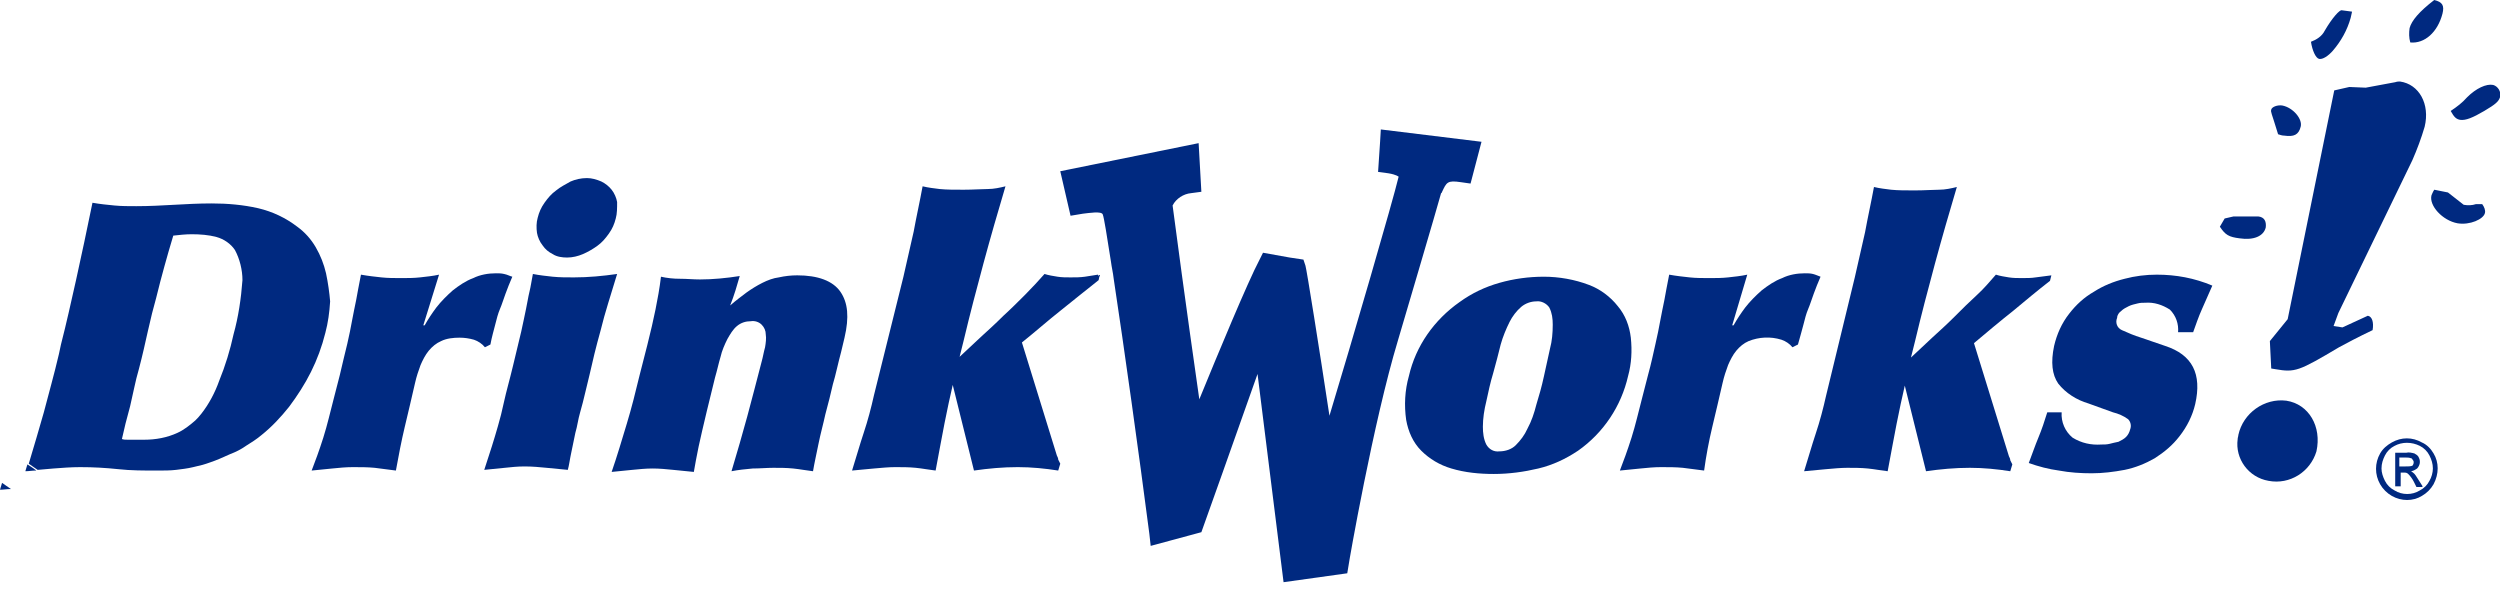 <?xml version="1.0" encoding="UTF-8"?> <svg xmlns="http://www.w3.org/2000/svg" xmlns:xlink="http://www.w3.org/1999/xlink" version="1.1" id="Group_124" x="0px" y="0px" viewBox="0 0 365 87.7" style="enable-background:new 0 0 365 87.7;" xml:space="preserve"> <style type="text/css"> .st0{clip-path:url(#SVGID_00000013160162300800183030000017826841814451807390_);} .st1{fill:#002980;} </style> <g> <defs> <rect id="SVGID_1_" width="365" height="87.7"></rect> </defs> <clipPath id="SVGID_00000044172257952292563560000017624000059960296603_"> <use xlink:href="#SVGID_1_" style="overflow:visible;"></use> </clipPath> <g id="Group_123" style="clip-path:url(#SVGID_00000044172257952292563560000017624000059960296603_);"> <path id="Path_56" class="st1" d="M156.9,42.9l-0.1,0.2c0-0.1,0-0.2,0-0.2C156.8,42.9,156.8,42.9,156.9,42.9"></path> <path id="Path_57" class="st1" d="M156.8,42.9l0,0.2l0.1-0.2C156.8,42.9,156.8,42.9,156.8,42.9"></path> <path id="Path_58" class="st1" d="M156.8,42.9l0,0.2l0.1-0.2C156.8,42.9,156.8,42.9,156.8,42.9"></path> <path id="Path_62" class="st1" d="M0.3,70.5c-0.1,0.3-0.2,0.7-0.3,1c0.5,0,1-0.1,1.6-0.1C1.2,71.1,0.7,70.8,0.3,70.5"></path> <path id="Path_67" class="st1" d="M156.9,42.9l-0.1,0.2c0-0.1,0-0.2,0-0.2C156.8,42.9,156.8,42.9,156.9,42.9"></path> <path id="Path_74" class="st1" d="M160.6,40.2l-0.1,0.2c0-0.1,0-0.2,0-0.2C160.5,40.2,160.6,40.2,160.6,40.2"></path> <path id="Path_75" class="st1" d="M160.5,40.2l0,0.2l0.1-0.2C160.6,40.2,160.5,40.2,160.5,40.2"></path> <path id="Path_76" class="st1" d="M160.5,40.2l0,0.2l0.1-0.2C160.6,40.2,160.5,40.2,160.5,40.2"></path> <path id="Path_77" class="st1" d="M216.3,20.7l-1.6,6.1l-1.4-0.2c-2-0.3-2.1,0-2.8,1.5c0,0,0,0.1-0.1,0.1 c-0.3,1.2-6.3,21.5-6.3,21.5c-3.6,11.9-7.2,32.6-7.2,32.8l-0.2,1.2l-9.3,1.3c0,0-2.7-21.6-3.8-30.4c-2.7,7.7-8.2,23.1-8.2,23.1 l-7.4,2l-0.2-1.8c-1.5-11.6-3.7-27.3-5.2-37.2v0c-0.1-0.9-0.3-1.7-0.4-2.5h0c-0.6-3.8-1-6.4-1.2-6.9c-0.2-0.5-2-0.2-2.9-0.1 l-1.8,0.3l-1.5-6.5l20.2-4.1l0.4,7.1l-1.5,0.2c-1.1,0.1-2.2,0.8-2.7,1.8c0.1,0.9,2.1,15.8,3.9,28.3c2.7-6.6,7.1-17.2,8.8-20.4 l0.5-1l3.9,0.7l2,0.3l0.3,0.9c0.2,0.7,2,12,3.5,21.9c3.3-10.9,9.3-31.5,10.1-34.9c0,0-0.3-0.3-1.5-0.5l-1.5-0.2l0.3-4.5l0.1-1.7 L216.3,20.7z"></path> <path id="Path_78" class="st1" d="M89.9,31.9c-0.2,0.8-0.5,1.5-1,2.2c-0.5,0.7-1,1.3-1.7,1.8c-0.7,0.5-1.4,0.9-2.1,1.2 c-0.7,0.3-1.5,0.5-2.3,0.5c-0.7,0-1.5-0.1-2.1-0.5c-0.6-0.3-1.1-0.7-1.5-1.3c-0.4-0.5-0.7-1.2-0.8-1.8c-0.1-0.7-0.1-1.5,0.1-2.2 c0.2-0.8,0.5-1.5,1-2.2c0.5-0.7,1-1.3,1.7-1.8c0.6-0.5,1.4-0.9,2.1-1.3c0.7-0.3,1.5-0.5,2.4-0.5c0.7,0,1.4,0.2,2.1,0.5 c0.6,0.3,1.1,0.7,1.5,1.2c0.4,0.5,0.7,1.2,0.8,1.8C90.1,30.4,90.1,31.2,89.9,31.9"></path> <path id="Path_79" class="st1" d="M90.1,40c-0.9,3-1.8,5.7-2.4,8.2c-0.7,2.5-1.2,4.6-1.6,6.4l-0.7,2.9c-0.2,0.8-0.4,1.7-0.7,2.7 s-0.4,2-0.7,3c-0.2,1-0.4,1.9-0.6,2.9c-0.2,0.9-0.3,1.8-0.5,2.5c-1-0.1-2.1-0.2-3.1-0.3c-1-0.1-2.1-0.2-3.2-0.2 c-1,0-2,0.1-2.9,0.2c-1,0.1-2,0.2-3,0.3c0.4-1.3,0.8-2.4,1.1-3.4c0.3-1,0.6-1.9,0.9-3c0.3-1,0.6-2.2,0.9-3.6s0.8-3.1,1.3-5.2 c0.5-2.1,0.9-3.7,1.2-5s0.5-2.4,0.7-3.3s0.3-1.7,0.5-2.5s0.3-1.6,0.5-2.6c1,0.2,2,0.3,2.9,0.4c1,0.1,2,0.1,3.1,0.1 C85.9,40.5,88,40.3,90.1,40"></path> <path id="Path_80" class="st1" d="M4,67.8c-0.1,0.3-0.2,0.7-0.3,1c0.5,0,1-0.1,1.6-0.1C4.9,68.4,4.5,68.1,4,67.8"></path> <path id="Path_81" class="st1" d="M47.6,39.9c-0.3-1.3-0.8-2.6-1.5-3.8c-0.7-1.2-1.6-2.2-2.7-3c-1.7-1.3-3.6-2.2-5.7-2.7 c-2.2-0.5-4.5-0.7-6.8-0.7c-1.9,0-3.7,0.1-5.5,0.2s-3.6,0.2-5.5,0.2c-1.1,0-2.2,0-3.2-0.1s-2.1-0.2-3.2-0.4 c-0.8,3.9-1.6,7.7-2.4,11.3c-0.7,3.1-1.4,6.3-2.2,9.4c-0.1,0.5-0.2,0.9-0.3,1.4c-0.7,3-1.5,5.8-2.2,8.5c-0.7,2.4-1.4,4.9-2.2,7.5 c0.4,0.3,0.9,0.6,1.3,0.9l2.3-0.2c1.3-0.1,2.6-0.2,3.9-0.2c1.9,0,3.7,0.1,5.6,0.3c1.8,0.2,3.7,0.2,5.6,0.2c1,0,2,0,2.8-0.1 c0.8-0.1,1.7-0.2,2.5-0.4c0.9-0.2,1.7-0.4,2.5-0.7c0.9-0.3,1.8-0.7,2.9-1.2c0.8-0.3,1.6-0.7,2.3-1.2c0.8-0.5,1.6-1,2.3-1.6 c1.5-1.2,2.8-2.6,4-4.1c1.2-1.6,2.3-3.3,3.2-5.1c0.9-1.8,1.6-3.7,2.1-5.7c0.4-1.5,0.6-3,0.7-4.6C48.1,42.8,47.9,41.3,47.6,39.9 M34.1,48.8c-0.5,2.3-1.2,4.6-2.1,6.8c-0.6,1.7-1.5,3.4-2.6,4.8c-0.3,0.4-0.6,0.7-0.9,1c-0.8,0.7-1.7,1.4-2.6,1.8 c-1.5,0.7-3.2,1-4.8,1h-2.5c-0.3,0-0.5,0-0.8-0.1c0.3-1.4,0.7-3,1.2-4.8c0.2-0.9,0.4-1.8,0.6-2.7s0.4-1.8,0.7-2.8 c0.5-1.9,0.9-3.7,1.3-5.5s0.8-3.4,1.2-4.8c0.4-1.6,0.8-3.2,1.2-4.6s0.8-2.9,1.3-4.5c0.9-0.1,1.8-0.2,2.7-0.2 c1.2,0,2.5,0.1,3.6,0.4c1.1,0.3,2.1,1,2.7,1.9c0.7,1.3,1.1,2.9,1.1,4.4C35.2,43.6,34.8,46.3,34.1,48.8"></path> <path id="Path_82" class="st1" d="M74.8,40.4c-0.4,0.9-0.7,1.7-1,2.5s-0.5,1.5-0.8,2.2s-0.5,1.5-0.7,2.3c-0.2,0.8-0.5,1.8-0.7,2.9 l-0.8,0.4c-0.4-0.5-1-0.9-1.6-1.1c-0.7-0.2-1.4-0.3-2.1-0.3c-0.9,0-1.9,0.1-2.7,0.5c-0.7,0.3-1.3,0.8-1.8,1.4 c-0.5,0.6-0.9,1.4-1.2,2.1c-0.3,0.8-0.6,1.7-0.8,2.6c-0.5,2.2-1,4.3-1.5,6.4s-0.9,4.2-1.3,6.4c-1-0.1-2.1-0.3-3.1-0.4 c-1-0.1-2.1-0.1-3.2-0.1c-1,0-2,0.1-3,0.2c-1,0.1-2,0.2-3,0.3c0.5-1.3,1.1-2.9,1.7-4.8s1-3.7,1.5-5.6l0.9-3.5 c0.4-1.8,0.8-3.3,1.1-4.6s0.5-2.3,0.7-3.4s0.4-2,0.6-3s0.4-2.3,0.7-3.7c1.1,0.2,2.1,0.3,3,0.4s1.9,0.1,2.9,0.1 c0.9,0,1.8,0,2.7-0.1c0.9-0.1,1.9-0.2,2.8-0.4l-2.3,7.4h0.2c0.5-0.9,1.1-1.8,1.7-2.6c0.7-0.9,1.5-1.7,2.4-2.5 c0.9-0.7,1.9-1.4,3-1.8c1-0.5,2.2-0.7,3.3-0.7c0.4,0,0.8,0,1.2,0.1C74.1,40.1,74.4,40.3,74.8,40.4"></path> <path id="Path_83" class="st1" d="M123.3,49.3l-0.5,2.1c-0.2,0.8-0.4,1.5-0.6,2.4s-0.4,1.6-0.6,2.3l-0.5,2.1l-0.6,2.3 c-0.3,1.4-0.7,2.8-1,4.3c-0.3,1.5-0.6,2.8-0.8,4c-0.9-0.1-1.9-0.3-2.9-0.4c-1-0.1-1.9-0.1-2.9-0.1c-0.9,0-2,0.1-3,0.1 c-1.1,0.1-2.1,0.2-3.1,0.4c0.8-2.7,1.6-5.4,2.3-8c0.7-2.6,1.4-5.3,2.1-8c0.2-0.7,0.3-1.4,0.5-2.1c0.1-0.6,0.2-1.3,0.1-1.9 c0-0.5-0.2-1-0.6-1.4c-0.4-0.4-1-0.6-1.6-0.5c-0.7,0-1.4,0.2-2,0.7c-0.6,0.5-1,1.2-1.4,1.9c-0.4,0.8-0.8,1.7-1,2.6 c-0.3,1-0.5,2-0.8,3l-1.2,4.9c-0.5,2.1-0.9,3.8-1.2,5.2s-0.5,2.6-0.7,3.7c-1-0.1-2-0.2-3-0.3c-1-0.1-2-0.2-3-0.2c-1,0-2,0.1-3,0.2 c-1,0.1-2,0.2-3,0.3c0.8-2.3,1.5-4.7,2.2-7s1.3-4.7,1.9-7.2l1.1-4.3c0.5-2,0.9-3.7,1.2-5.2s0.6-3.1,0.8-4.8 c0.9,0.2,1.8,0.3,2.8,0.3s1.9,0.1,2.9,0.1c1.9,0,3.9-0.2,5.8-0.5c-0.4,1.4-0.8,2.8-1.4,4.3c0.8-0.7,1.6-1.3,2.4-1.9 c0.7-0.5,1.5-1,2.3-1.4c0.8-0.4,1.6-0.7,2.4-0.8c0.9-0.2,1.8-0.3,2.7-0.3c3,0,5.2,0.8,6.3,2.4S124,46.3,123.3,49.3"></path> <path id="Path_84" class="st1" d="M160.5,40.4l-0.1,0.5c-1.8,1.4-3.6,2.9-5.5,4.4c-1.9,1.5-3.7,3.1-5.7,4.7l5.1,16.5 c0.1,0.2,0.2,0.4,0.2,0.6c0.1,0.2,0.2,0.4,0.3,0.6l-0.3,1c-1.9-0.3-3.9-0.5-5.9-0.5c-2.2,0-4.3,0.2-6.4,0.5l-3.1-12.5 c-0.4,1.7-0.8,3.6-1.2,5.6c-0.4,2-0.8,4.3-1.3,6.9c-0.9-0.1-1.9-0.3-2.9-0.4c-1-0.1-2-0.1-3-0.1c-0.9,0-2,0.1-3.1,0.2 c-1.1,0.1-2.2,0.2-3.2,0.3c0.6-1.9,1.1-3.7,1.7-5.5c0.6-1.8,1.1-3.7,1.5-5.5l4.3-17.3c0.5-2.2,1-4.4,1.5-6.6 c0.4-2.2,0.9-4.4,1.3-6.6c0.8,0.2,1.7,0.3,2.5,0.4c1,0.1,2.1,0.1,3.5,0.1c1.4,0,2.6-0.1,3.5-0.1s1.8-0.2,2.6-0.4 c-1.1,3.7-2.2,7.5-3.2,11.2c-1,3.7-2,7.5-2.9,11.3l-0.6,2.4c1-0.9,2-1.9,3.1-2.9c1.1-1,2.2-2,3.3-3.1c1.1-1,2.2-2.1,3.2-3.1 s2-2.1,2.8-3c0.6,0.2,1.3,0.3,1.9,0.4c0.6,0.1,1.3,0.1,1.9,0.1c0.7,0,1.4,0,2.1-0.1c0.6-0.1,1.2-0.2,1.9-0.3L160.5,40.4"></path> <path id="Path_85" class="st1" d="M160.6,40.2l-0.1,0.2c0-0.1,0-0.2,0-0.2C160.5,40.2,160.6,40.2,160.6,40.2"></path> <path id="Path_86" class="st1" d="M238.1,49.3c-0.2-1.7-0.8-3.3-1.9-4.6c-1.1-1.4-2.6-2.5-4.2-3.1c-2.1-0.8-4.4-1.2-6.6-1.2 c-2.2,0-4.4,0.3-6.5,0.9c-2.1,0.6-4,1.5-5.8,2.8c-3.7,2.6-6.4,6.4-7.4,10.8c-0.6,2.1-0.7,4.3-0.4,6.4c0.3,1.7,1,3.3,2.2,4.5 c1.2,1.2,2.7,2.1,4.4,2.6c2,0.6,4.1,0.8,6.2,0.8c2.2,0,4.4-0.3,6.5-0.8c2.1-0.5,4-1.4,5.8-2.6c3.7-2.6,6.3-6.5,7.3-10.9 C238.2,53.1,238.3,51.2,238.1,49.3 M226.3,50.9c-0.3,1.3-0.6,2.7-0.9,4.1s-0.7,2.8-1.1,4.1c-0.3,1.2-0.7,2.4-1.3,3.5 c-0.4,0.9-1,1.7-1.7,2.4c-0.6,0.6-1.5,0.9-2.4,0.9c-0.8,0.1-1.5-0.3-1.9-1c-0.4-0.8-0.5-1.7-0.5-2.6c0-1.2,0.2-2.5,0.5-3.7 c0.3-1.4,0.6-2.8,1-4.1c0.4-1.5,0.8-2.9,1.1-4.2c0.3-1.1,0.8-2.3,1.3-3.3c0.4-0.8,1-1.6,1.7-2.2c0.6-0.5,1.4-0.8,2.2-0.8 c0.7-0.1,1.5,0.3,1.9,0.9c0.4,0.8,0.5,1.6,0.5,2.5C226.7,48.6,226.6,49.8,226.3,50.9"></path> <path id="Path_87" class="st1" d="M265.8,40.4c-0.4,0.9-0.7,1.7-1,2.5s-0.5,1.5-0.8,2.2s-0.5,1.5-0.7,2.3 c-0.2,0.8-0.5,1.8-0.8,2.9l-0.8,0.4c-0.4-0.5-1-0.9-1.6-1.1c-1.6-0.5-3.3-0.4-4.8,0.2c-0.7,0.3-1.3,0.8-1.8,1.4 c-0.5,0.6-0.9,1.4-1.2,2.1c-0.3,0.8-0.6,1.7-0.8,2.6c-0.5,2.2-1,4.3-1.5,6.4s-0.9,4.2-1.2,6.4c-1-0.1-2.1-0.3-3.1-0.4 c-1-0.1-2.1-0.1-3.2-0.1c-1,0-2,0.1-3,0.2c-1,0.1-2,0.2-3,0.3c0.5-1.3,1.1-2.9,1.7-4.8s1-3.7,1.5-5.6l0.9-3.5 c0.5-1.8,0.8-3.3,1.1-4.6s0.5-2.3,0.7-3.4s0.4-2,0.6-3c0.2-1,0.4-2.3,0.7-3.7c1.1,0.2,2.1,0.3,3,0.4s1.9,0.1,2.9,0.1 c0.9,0,1.8,0,2.7-0.1c0.9-0.1,1.9-0.2,2.8-0.4l-2.2,7.4h0.2c0.5-0.9,1.1-1.8,1.7-2.6c0.7-0.9,1.5-1.7,2.4-2.5 c0.9-0.7,1.9-1.4,3-1.8c1-0.5,2.2-0.7,3.3-0.7c0.4,0,0.8,0,1.2,0.1C265.1,40.1,265.5,40.3,265.8,40.4"></path> <path id="Path_88" class="st1" d="M299.5,40.2l-0.2,0.8c-1.8,1.4-3.6,2.9-5.4,4.4c-1.9,1.5-3.8,3.1-5.7,4.7l5.1,16.5 c0.1,0.2,0.2,0.4,0.2,0.6c0.1,0.2,0.2,0.4,0.3,0.6l-0.3,1c-1.9-0.3-3.9-0.5-5.9-0.5c-2.2,0-4.3,0.2-6.4,0.5l-3.1-12.5 c-0.4,1.7-0.8,3.6-1.2,5.6s-0.8,4.3-1.3,6.9c-0.9-0.1-1.9-0.3-2.9-0.4c-1-0.1-2-0.1-3-0.1c-0.9,0-2,0.1-3.1,0.2s-2.2,0.2-3.2,0.3 c0.6-1.9,1.1-3.7,1.7-5.5s1.1-3.7,1.5-5.5l4.2-17.3c0.5-2.2,1-4.4,1.5-6.6c0.4-2.2,0.9-4.4,1.3-6.6c0.8,0.2,1.7,0.3,2.5,0.4 c1,0.1,2.1,0.1,3.5,0.1c1.4,0,2.6-0.1,3.5-0.1s1.8-0.2,2.6-0.4c-1.1,3.7-2.2,7.5-3.2,11.2s-2,7.5-2.9,11.3l-0.6,2.4 c1-0.9,2-1.9,3.1-2.9c1.1-1,2.2-2,3.3-3.1s2.1-2.1,3.2-3.1s2-2.1,2.8-3c0.6,0.2,1.3,0.3,1.9,0.4c0.6,0.1,1.3,0.1,1.9,0.1 c0.7,0,1.4,0,2-0.1C298,40.4,298.7,40.3,299.5,40.2"></path> <path id="Path_89" class="st1" d="M309.1,46.4c-0.3,0.7,0,1.5,0.7,1.8c0.9,0.4,1.8,0.8,2.8,1.1l3.5,1.2c4,1.3,5.4,4.1,4.4,8.5 c-0.4,1.7-1.2,3.3-2.3,4.7c-1,1.3-2.2,2.3-3.6,3.2c-1.4,0.8-2.9,1.4-4.4,1.7c-1.6,0.3-3.2,0.5-4.8,0.5c-1.6,0-3.2-0.1-4.8-0.4 c-1.5-0.2-3-0.6-4.4-1.1c0.5-1.3,0.9-2.5,1.4-3.7s0.9-2.4,1.3-3.7h2.1c-0.1,1.4,0.5,2.8,1.6,3.7c1.3,0.8,2.7,1.1,4.2,1 c0.4,0,0.8,0,1.2-0.1c0.4-0.1,0.8-0.2,1.3-0.3c0.4-0.2,0.8-0.4,1.1-0.7c0.3-0.3,0.5-0.7,0.6-1.1c0.2-0.5,0.1-1.1-0.3-1.5 c-0.7-0.5-1.4-0.8-2.2-1l-3.6-1.3c-1.7-0.5-3.3-1.5-4.4-2.9c-0.9-1.3-1.1-3.1-0.6-5.5c0.4-1.7,1.1-3.3,2.2-4.7 c1-1.3,2.2-2.4,3.6-3.2c1.4-0.9,2.9-1.5,4.5-1.9c1.5-0.4,3.1-0.6,4.7-0.6c2.8,0,5.5,0.5,8.1,1.6c-0.5,1.1-1,2.3-1.5,3.4 s-0.9,2.3-1.3,3.4H318c0.1-1.2-0.3-2.4-1.2-3.3c-1.1-0.7-2.3-1.1-3.6-1c-0.4,0-0.7,0-1.1,0.1c-0.4,0.1-0.9,0.2-1.3,0.4 c-0.4,0.2-0.8,0.4-1.1,0.7C309.4,45.6,309.1,46,309.1,46.4"></path> <path id="Path_90" class="st1" d="M355.4,0c-2.2,1.7-3.3,3-3.6,4.1c-0.1,0.7-0.1,1.4,0.1,2.1c2.1,0.2,4-1.5,4.7-4.2 C356.9,0.8,356.6,0.3,355.4,0 M364,12.4c-1-0.2-2.5,0.5-3.8,1.8c-0.7,0.8-1.5,1.4-2.4,2c0.5,0.9,0.8,1.2,1.4,1.3 c0.8,0.1,1.8-0.3,3.5-1.3s2.1-1.4,2.3-2l0-0.1C365.2,13.4,364.7,12.6,364,12.4 M362.4,29.8c-0.3,0-0.6,0-0.9,0 c-0.6,0.2-1.2,0.2-1.8,0.1l-2.3-1.8l-2-0.4c-0.2,0.3-0.3,0.6-0.4,0.8c-0.4,1.5,1.6,3.7,3.8,4.1c1.8,0.3,3.8-0.6,4-1.5 C362.9,30.7,362.7,30.2,362.4,29.8 M341.9,1.5c-0.3-0.1-1.4,1.1-2.5,3c-0.4,0.8-1.2,1.3-2,1.6c0.2,1.3,0.7,2.4,1.2,2.5 c0.5,0.1,1.3-0.4,2-1.2c1.2-1.4,2.1-3,2.6-4.8l0.2-0.9L341.9,1.5z M333.2,15.4c-0.7-0.1-1.5,0.2-1.6,0.6c-0.1,0.4,0,0.3,1,3.6 c0.3,0.1,0.6,0.2,0.9,0.2c1.4,0.2,2.1-0.1,2.4-1.3C336.2,17.4,334.8,15.7,333.2,15.4 M350.4,11.9c-0.2,0-0.4,0-0.7,0.1l-4.3,0.8 l-2.4-0.1l-2.2,0.5L334,46.6l-2.6,3.2l0.2,4l0.6,0.1c2.9,0.5,3.4,0.3,9.3-3.2c1.1-0.6,2.8-1.5,4.9-2.5c0.2-1.2-0.1-2-0.7-2.1 l-3.7,1.7l-1.3-0.2l0.7-1.9l10.8-22.3c0.7-1.6,1.3-3.2,1.8-4.9C354.8,15.2,353.2,12.3,350.4,11.9 M329.7,31.6c-0.1,0-0.3,0-0.4,0 H327l-0.9,0l-1.3,0.3l-0.7,1.2c0.8,1.2,1.3,1.5,2.9,1.7c2,0.3,3.5-0.3,3.8-1.6C330.9,32.3,330.6,31.7,329.7,31.6"></path> <path id="Path_91" class="st1" d="M338.2,65.9c-0.9,3-3.9,4.9-7,4.3c-2.9-0.5-4.9-3.2-4.5-6.1c0-0.2,0.1-0.4,0.1-0.6 c0.7-3.2,3.8-5.4,7-5C337.1,59,339,62.3,338.2,65.9"></path> <path id="Path_92" class="st1" d="M353,69.9c-0.2-0.3-0.4-0.7-0.7-0.9c-0.1-0.1-0.3-0.2-0.4-0.3c0.4,0,0.7-0.2,1-0.4 c0.2-0.2,0.4-0.6,0.4-0.9c0-0.3-0.1-0.5-0.2-0.7c-0.1-0.2-0.4-0.4-0.6-0.5c-0.4-0.1-0.8-0.2-1.2-0.1h-1.6v4.8h0.8v-2h0.5 c0.2,0,0.4,0,0.6,0.2c0.3,0.3,0.6,0.7,0.8,1.1l0.4,0.8h0.9L353,69.9z M351.2,68.1h-0.9v-1.4h0.9c0.3,0,0.5,0,0.8,0.1 c0.1,0,0.2,0.1,0.3,0.3c0.1,0.1,0.1,0.2,0.1,0.4c0,0.2-0.1,0.4-0.2,0.5C351.9,68.1,351.6,68.1,351.2,68.1 M353,69.9 c-0.2-0.3-0.4-0.7-0.7-0.9c-0.1-0.1-0.3-0.2-0.4-0.3c0.4,0,0.7-0.2,1-0.4c0.2-0.2,0.4-0.6,0.4-0.9c0-0.3-0.1-0.5-0.2-0.7 c-0.1-0.2-0.4-0.4-0.6-0.5c-0.4-0.1-0.8-0.2-1.2-0.1h-1.6v4.8h0.8v-2h0.5c0.2,0,0.4,0,0.6,0.2c0.3,0.3,0.6,0.7,0.8,1.1l0.4,0.8 h0.9L353,69.9z M351.2,68.1h-0.9v-1.4h0.9c0.3,0,0.5,0,0.8,0.1c0.1,0,0.2,0.1,0.3,0.3c0.1,0.1,0.1,0.2,0.1,0.4 c0,0.2-0.1,0.4-0.2,0.5C351.9,68.1,351.6,68.1,351.2,68.1 M353,69.9c-0.2-0.3-0.4-0.7-0.7-0.9c-0.1-0.1-0.3-0.2-0.4-0.3 c0.4,0,0.7-0.2,1-0.4c0.2-0.2,0.4-0.6,0.4-0.9c0-0.3-0.1-0.5-0.2-0.7c-0.1-0.2-0.4-0.4-0.6-0.5c-0.4-0.1-0.8-0.2-1.2-0.1h-1.6v4.8 h0.8v-2h0.5c0.2,0,0.4,0,0.6,0.2c0.3,0.3,0.6,0.7,0.8,1.1l0.4,0.8h0.9L353,69.9z M351.2,68.1h-0.9v-1.4h0.9c0.3,0,0.5,0,0.8,0.1 c0.1,0,0.2,0.1,0.3,0.3c0.1,0.1,0.1,0.2,0.1,0.4c0,0.2-0.1,0.4-0.2,0.5C351.9,68.1,351.6,68.1,351.2,68.1 M353,69.9 c-0.2-0.3-0.4-0.7-0.7-0.9c-0.1-0.1-0.3-0.2-0.4-0.3c0.4,0,0.7-0.2,1-0.4c0.2-0.2,0.4-0.6,0.4-0.9c0-0.3-0.1-0.5-0.2-0.7 c-0.1-0.2-0.4-0.4-0.6-0.5c-0.4-0.1-0.8-0.2-1.2-0.1h-1.6v4.8h0.8v-2h0.5c0.2,0,0.4,0,0.6,0.2c0.3,0.3,0.6,0.7,0.8,1.1l0.4,0.8 h0.9L353,69.9z M351.2,68.1h-0.9v-1.4h0.9c0.3,0,0.5,0,0.8,0.1c0.1,0,0.2,0.1,0.3,0.3c0.1,0.1,0.1,0.2,0.1,0.4 c0,0.2-0.1,0.4-0.2,0.5C351.9,68.1,351.6,68.1,351.2,68.1 M353,69.9c-0.2-0.3-0.4-0.7-0.7-0.9c-0.1-0.1-0.3-0.2-0.4-0.3 c0.4,0,0.7-0.2,1-0.4c0.2-0.2,0.4-0.6,0.4-0.9c0-0.3-0.1-0.5-0.2-0.7c-0.1-0.2-0.4-0.4-0.6-0.5c-0.4-0.1-0.8-0.2-1.2-0.1h-1.6v4.8 h0.8v-2h0.5c0.2,0,0.4,0,0.6,0.2c0.3,0.3,0.6,0.7,0.8,1.1l0.4,0.8h0.9L353,69.9z M351.2,68.1h-0.9v-1.4h0.9c0.3,0,0.5,0,0.8,0.1 c0.1,0,0.2,0.1,0.3,0.3c0.1,0.1,0.1,0.2,0.1,0.4c0,0.2-0.1,0.4-0.2,0.5C351.9,68.1,351.6,68.1,351.2,68.1 M353,69.9 c-0.2-0.3-0.4-0.7-0.7-0.9c-0.1-0.1-0.3-0.2-0.4-0.3c0.4,0,0.7-0.2,1-0.4c0.2-0.2,0.4-0.6,0.4-0.9c0-0.3-0.1-0.5-0.2-0.7 c-0.1-0.2-0.4-0.4-0.6-0.5c-0.4-0.1-0.8-0.2-1.2-0.1h-1.6v4.8h0.8v-2h0.5c0.2,0,0.4,0,0.6,0.2c0.3,0.3,0.6,0.7,0.8,1.1l0.4,0.8 h0.9L353,69.9z M351.2,68.1h-0.9v-1.4h0.9c0.3,0,0.5,0,0.8,0.1c0.1,0,0.2,0.1,0.3,0.3c0.1,0.1,0.1,0.2,0.1,0.4 c0,0.2-0.1,0.4-0.2,0.5C351.9,68.1,351.6,68.2,351.2,68.1 M353,69.9c-0.2-0.3-0.4-0.7-0.7-0.9c-0.1-0.1-0.3-0.2-0.4-0.3 c0.4,0,0.7-0.2,1-0.4c0.2-0.2,0.4-0.6,0.4-0.9c0-0.3-0.1-0.5-0.2-0.7c-0.1-0.2-0.4-0.4-0.6-0.5c-0.4-0.1-0.8-0.2-1.2-0.1h-1.6v4.8 h0.8v-2h0.5c0.2,0,0.4,0,0.6,0.2c0.3,0.3,0.6,0.7,0.8,1.1l0.4,0.8h0.9L353,69.9z M351.2,68.1h-0.9v-1.4h0.9c0.3,0,0.5,0,0.8,0.1 c0.1,0,0.2,0.1,0.3,0.3c0.1,0.1,0.1,0.2,0.1,0.4c0,0.2-0.1,0.4-0.2,0.5C351.9,68.1,351.6,68.2,351.2,68.1 M353,69.9 c-0.2-0.3-0.4-0.7-0.7-0.9c-0.1-0.1-0.3-0.2-0.4-0.3c0.4,0,0.7-0.2,1-0.4c0.2-0.2,0.4-0.6,0.4-0.9c0-0.3-0.1-0.5-0.2-0.7 c-0.1-0.2-0.4-0.4-0.6-0.5c-0.4-0.1-0.8-0.2-1.2-0.1h-1.6v4.8h0.8v-2h0.5c0.2,0,0.4,0,0.6,0.2c0.3,0.3,0.6,0.7,0.8,1.1l0.4,0.8 h0.9L353,69.9z M351.2,68.1h-0.9v-1.4h0.9c0.3,0,0.5,0,0.8,0.1c0.1,0,0.2,0.1,0.3,0.3c0.1,0.1,0.1,0.2,0.1,0.4 c0,0.2-0.1,0.4-0.2,0.5C351.9,68.1,351.6,68.2,351.2,68.1 M353,69.9c-0.2-0.3-0.4-0.7-0.7-0.9c-0.1-0.1-0.3-0.2-0.4-0.3 c0.4,0,0.7-0.2,1-0.4c0.2-0.2,0.4-0.6,0.4-0.9c0-0.3-0.1-0.5-0.2-0.7c-0.1-0.2-0.4-0.4-0.6-0.5c-0.4-0.1-0.8-0.2-1.2-0.1h-1.6v4.8 h0.8v-2h0.5c0.2,0,0.4,0,0.6,0.2c0.3,0.3,0.6,0.7,0.8,1.1l0.4,0.8h0.9L353,69.9z M351.2,68.1h-0.9v-1.4h0.9c0.3,0,0.5,0,0.8,0.1 c0.1,0,0.2,0.1,0.3,0.3c0.1,0.1,0.1,0.2,0.1,0.4c0,0.2-0.1,0.4-0.2,0.5C351.9,68.1,351.6,68.2,351.2,68.1 M353,69.9 c-0.2-0.3-0.4-0.7-0.7-0.9c-0.1-0.1-0.3-0.2-0.4-0.3c0.4,0,0.7-0.2,1-0.4c0.2-0.2,0.4-0.6,0.4-0.9c0-0.3-0.1-0.5-0.2-0.7 c-0.1-0.2-0.4-0.4-0.6-0.5c-0.4-0.1-0.8-0.2-1.2-0.1h-1.6v4.8h0.8v-2h0.5c0.2,0,0.4,0,0.6,0.2c0.3,0.3,0.6,0.7,0.8,1.1l0.4,0.8 h0.9L353,69.9z M351.2,68.1h-0.9v-1.4h0.9c0.3,0,0.5,0,0.8,0.1c0.1,0,0.2,0.1,0.3,0.3c0.1,0.1,0.1,0.2,0.1,0.4 c0,0.2-0.1,0.4-0.2,0.5C351.9,68.1,351.6,68.2,351.2,68.1 M353,69.9c-0.2-0.3-0.4-0.7-0.7-0.9c-0.1-0.1-0.3-0.2-0.4-0.3 c0.4,0,0.7-0.2,1-0.4c0.2-0.2,0.4-0.6,0.4-0.9c0-0.3-0.1-0.5-0.2-0.7c-0.1-0.2-0.4-0.4-0.6-0.5c-0.4-0.1-0.8-0.2-1.2-0.1h-1.6v4.8 h0.8v-2h0.5c0.2,0,0.4,0,0.6,0.2c0.3,0.3,0.6,0.7,0.8,1.1l0.4,0.8h0.9L353,69.9z M351.2,68.1h-0.9v-1.4h0.9c0.3,0,0.5,0,0.8,0.1 c0.1,0,0.2,0.1,0.3,0.3c0.1,0.1,0.1,0.2,0.1,0.4c0,0.2-0.1,0.4-0.2,0.5C351.9,68.1,351.6,68.2,351.2,68.1 M353,69.9 c-0.2-0.3-0.4-0.7-0.7-0.9c-0.1-0.1-0.3-0.2-0.4-0.3c0.4,0,0.7-0.2,1-0.4c0.2-0.2,0.4-0.6,0.4-0.9c0-0.3-0.1-0.5-0.2-0.7 c-0.1-0.2-0.4-0.4-0.6-0.5c-0.4-0.1-0.8-0.2-1.2-0.1h-1.6v4.8h0.8v-2h0.5c0.2,0,0.4,0,0.6,0.2c0.3,0.3,0.6,0.7,0.8,1.1l0.4,0.8 h0.9L353,69.9z M351.2,68.1h-0.9v-1.4h0.9c0.3,0,0.5,0,0.8,0.1c0.1,0,0.2,0.1,0.3,0.3c0.1,0.1,0.1,0.2,0.1,0.4 c0,0.2-0.1,0.4-0.2,0.5C351.9,68.1,351.6,68.2,351.2,68.1 M353,69.9c-0.2-0.3-0.4-0.7-0.7-0.9c-0.1-0.1-0.3-0.2-0.4-0.3 c0.4,0,0.7-0.2,1-0.4c0.2-0.2,0.4-0.6,0.4-0.9c0-0.3-0.1-0.5-0.2-0.7c-0.1-0.2-0.4-0.4-0.6-0.5c-0.4-0.1-0.8-0.2-1.2-0.1h-1.6v4.8 h0.8v-2h0.5c0.2,0,0.4,0,0.6,0.2c0.3,0.3,0.6,0.7,0.8,1.1l0.4,0.8h0.9L353,69.9z M351.2,68.1h-0.9v-1.4h0.9c0.3,0,0.5,0,0.8,0.1 c0.1,0,0.2,0.1,0.3,0.3c0.1,0.1,0.1,0.2,0.1,0.4c0,0.2-0.1,0.4-0.2,0.5C351.9,68.1,351.6,68.2,351.2,68.1 M353,69.9 c-0.2-0.3-0.4-0.7-0.7-0.9c-0.1-0.1-0.3-0.2-0.4-0.3c0.4,0,0.7-0.2,1-0.4c0.2-0.2,0.4-0.6,0.4-0.9c0-0.3-0.1-0.5-0.2-0.7 c-0.1-0.2-0.4-0.4-0.6-0.5c-0.4-0.1-0.8-0.2-1.2-0.1h-1.6v4.8h0.8v-2h0.5c0.2,0,0.4,0,0.6,0.2c0.3,0.3,0.6,0.7,0.8,1.1l0.4,0.8 h0.9L353,69.9z M351.2,68.1h-0.9v-1.4h0.9c0.3,0,0.5,0,0.8,0.1c0.1,0,0.2,0.1,0.3,0.3c0.1,0.1,0.1,0.2,0.1,0.4 c0,0.2-0.1,0.4-0.2,0.5C351.9,68.1,351.6,68.2,351.2,68.1 M353,69.9c-0.2-0.3-0.4-0.7-0.7-0.9c-0.1-0.1-0.3-0.2-0.4-0.3 c0.4,0,0.7-0.2,1-0.4c0.2-0.2,0.4-0.6,0.4-0.9c0-0.3-0.1-0.5-0.2-0.7c-0.1-0.2-0.4-0.4-0.6-0.5c-0.4-0.1-0.8-0.2-1.2-0.1h-1.6v4.8 h0.8v-2h0.5c0.2,0,0.4,0,0.6,0.2c0.3,0.3,0.6,0.7,0.8,1.1l0.4,0.8h0.9L353,69.9z M351.2,68.1h-0.9v-1.4h0.9c0.3,0,0.5,0,0.8,0.1 c0.1,0,0.2,0.1,0.3,0.3c0.1,0.1,0.1,0.2,0.1,0.4c0,0.2-0.1,0.4-0.2,0.5C351.9,68.1,351.6,68.2,351.2,68.1 M353,69.9 c-0.2-0.3-0.4-0.7-0.7-0.9c-0.1-0.1-0.3-0.2-0.4-0.3c0.4,0,0.7-0.2,1-0.4c0.2-0.2,0.4-0.6,0.4-0.9c0-0.3-0.1-0.5-0.2-0.7 c-0.1-0.2-0.4-0.4-0.6-0.5c-0.4-0.1-0.8-0.2-1.2-0.1h-1.6v4.8h0.8v-2h0.5c0.2,0,0.4,0,0.6,0.2c0.3,0.3,0.6,0.7,0.8,1.1l0.4,0.8 h0.9L353,69.9z M351.2,68.1h-0.9v-1.4h0.9c0.3,0,0.5,0,0.8,0.1c0.1,0,0.2,0.1,0.3,0.3c0.1,0.1,0.1,0.2,0.1,0.4 c0,0.2-0.1,0.4-0.2,0.5C351.9,68.1,351.6,68.2,351.2,68.1 M353,69.9c-0.2-0.3-0.4-0.7-0.7-0.9c-0.1-0.1-0.3-0.2-0.4-0.3 c0.4,0,0.7-0.2,1-0.4c0.2-0.2,0.4-0.6,0.4-0.9c0-0.3-0.1-0.5-0.2-0.7c-0.1-0.2-0.4-0.4-0.6-0.5c-0.4-0.1-0.8-0.2-1.2-0.1h-1.6v4.8 h0.8v-2h0.5c0.2,0,0.4,0,0.6,0.2c0.3,0.3,0.6,0.7,0.8,1.1l0.4,0.8h0.9L353,69.9z M351.2,68.1h-0.9v-1.4h0.9c0.3,0,0.5,0,0.8,0.1 c0.1,0,0.2,0.1,0.3,0.3c0.1,0.1,0.1,0.2,0.1,0.4c0,0.2-0.1,0.4-0.2,0.5C351.9,68.1,351.6,68.2,351.2,68.1 M353,69.9 c-0.2-0.3-0.4-0.7-0.7-0.9c-0.1-0.1-0.3-0.2-0.4-0.3c0.4,0,0.7-0.2,1-0.4c0.2-0.2,0.4-0.6,0.4-0.9c0-0.3-0.1-0.5-0.2-0.7 c-0.1-0.2-0.4-0.4-0.6-0.5c-0.4-0.1-0.8-0.2-1.2-0.1h-1.6v4.8h0.8v-2h0.5c0.2,0,0.4,0,0.6,0.2c0.3,0.3,0.6,0.7,0.8,1.1l0.4,0.8 h0.9L353,69.9z M351.2,68.2h-0.9v-1.4h0.9c0.3,0,0.5,0,0.8,0.1c0.1,0,0.2,0.1,0.3,0.3c0.1,0.1,0.1,0.2,0.1,0.4 c0,0.2-0.1,0.4-0.2,0.5C351.9,68.1,351.6,68.2,351.2,68.2 M353,69.9c-0.2-0.3-0.4-0.7-0.7-0.9c-0.1-0.1-0.3-0.2-0.4-0.3 c0.4,0,0.7-0.2,1-0.4c0.2-0.2,0.4-0.6,0.4-0.9c0-0.3-0.1-0.5-0.2-0.7c-0.1-0.2-0.4-0.4-0.6-0.5c-0.4-0.1-0.8-0.2-1.2-0.1h-1.6v4.8 h0.8v-2h0.5c0.2,0,0.4,0,0.6,0.2c0.3,0.3,0.6,0.7,0.8,1.1l0.4,0.8h0.9L353,69.9z M351.2,68.2h-0.9v-1.4h0.9c0.3,0,0.5,0,0.8,0.1 c0.1,0,0.2,0.1,0.3,0.3c0.1,0.1,0.1,0.2,0.1,0.4c0,0.2-0.1,0.4-0.2,0.5C351.9,68.1,351.6,68.2,351.2,68.2 M353,69.9 c-0.2-0.3-0.4-0.7-0.7-0.9c-0.1-0.1-0.3-0.2-0.4-0.3c0.4,0,0.7-0.2,1-0.4c0.2-0.2,0.4-0.6,0.4-0.9c0-0.3-0.1-0.5-0.2-0.7 c-0.1-0.2-0.4-0.4-0.6-0.5c-0.4-0.1-0.8-0.2-1.2-0.1h-1.6v4.8h0.8v-2h0.5c0.2,0,0.4,0,0.6,0.2c0.3,0.3,0.6,0.7,0.8,1.1l0.4,0.8 h0.9L353,69.9z M351.2,68.2h-0.9v-1.4h0.9c0.3,0,0.5,0,0.8,0.1c0.1,0,0.2,0.1,0.3,0.3c0.1,0.1,0.1,0.2,0.1,0.4 c0,0.2-0.1,0.4-0.2,0.5C351.9,68.1,351.6,68.2,351.2,68.2 M355.3,66.2c-0.4-0.7-1-1.3-1.7-1.6c-1.4-0.8-3-0.8-4.4,0 c-0.7,0.4-1.3,0.9-1.7,1.6c-0.8,1.4-0.8,3.1,0,4.5c0.4,0.7,1,1.3,1.7,1.7c1.4,0.8,3.1,0.8,4.4,0c0.7-0.4,1.3-1,1.7-1.7 C356.1,69.2,356.1,67.5,355.3,66.2 M354.7,70.2c-0.3,0.6-0.8,1.1-1.4,1.4c-1.1,0.7-2.6,0.7-3.7,0c-0.6-0.3-1.1-0.8-1.4-1.4 c-0.3-0.6-0.5-1.2-0.5-1.8c0-0.7,0.2-1.3,0.5-1.9c0.3-0.6,0.8-1.1,1.4-1.4c1.1-0.6,2.5-0.6,3.7,0c0.6,0.3,1.1,0.8,1.4,1.4 c0.3,0.6,0.5,1.2,0.5,1.9C355.2,69,355,69.7,354.7,70.2 M352.3,69c-0.1-0.1-0.3-0.2-0.4-0.3c0.4,0,0.7-0.2,1-0.4 c0.2-0.2,0.4-0.6,0.4-0.9c0-0.3-0.1-0.5-0.2-0.7c-0.1-0.2-0.4-0.4-0.6-0.5c-0.4-0.1-0.8-0.2-1.2-0.1h-1.6v4.8h0.8v-2h0.5 c0.2,0,0.4,0,0.6,0.2c0.3,0.3,0.6,0.7,0.8,1.1l0.4,0.8h0.9l-0.6-0.9C352.8,69.6,352.5,69.3,352.3,69 M351.2,68.2h-0.9v-1.4h0.9 c0.3,0,0.5,0,0.8,0.1c0.1,0,0.2,0.1,0.3,0.3c0.1,0.1,0.1,0.2,0.1,0.4c0,0.2-0.1,0.4-0.2,0.5C351.9,68.1,351.6,68.2,351.2,68.2 M353,69.9c-0.2-0.3-0.4-0.7-0.7-0.9c-0.1-0.1-0.3-0.2-0.4-0.3c0.4,0,0.7-0.2,1-0.4c0.2-0.2,0.4-0.6,0.4-0.9 c0-0.3-0.1-0.5-0.2-0.7c-0.1-0.2-0.4-0.4-0.6-0.5c-0.4-0.1-0.8-0.2-1.2-0.1h-1.6v4.8h0.8v-2h0.5c0.2,0,0.4,0,0.6,0.2 c0.3,0.3,0.6,0.7,0.8,1.1l0.4,0.8h0.9L353,69.9z M351.2,68.2h-0.9v-1.4h0.9c0.3,0,0.5,0,0.8,0.1c0.1,0,0.2,0.1,0.3,0.3 c0.1,0.1,0.1,0.2,0.1,0.4c0,0.2-0.1,0.4-0.2,0.5C351.9,68.1,351.6,68.2,351.2,68.2 M353,69.9c-0.2-0.3-0.4-0.7-0.7-0.9 c-0.1-0.1-0.3-0.2-0.4-0.3c0.4,0,0.7-0.2,1-0.4c0.2-0.2,0.4-0.6,0.4-0.9c0-0.3-0.1-0.5-0.2-0.7c-0.1-0.2-0.4-0.4-0.6-0.5 c-0.4-0.1-0.8-0.2-1.2-0.1h-1.6v4.8h0.8v-2h0.5c0.2,0,0.4,0,0.6,0.2c0.3,0.3,0.6,0.7,0.8,1.1l0.4,0.8h0.9L353,69.9z M351.2,68.2 h-0.9v-1.4h0.9c0.3,0,0.5,0,0.8,0.1c0.1,0,0.2,0.1,0.3,0.3c0.1,0.1,0.1,0.2,0.1,0.4c0,0.2-0.1,0.4-0.2,0.5 C351.9,68.1,351.6,68.2,351.2,68.2 M353,69.9c-0.2-0.3-0.4-0.7-0.7-0.9c-0.1-0.1-0.3-0.2-0.4-0.3c0.4,0,0.7-0.2,1-0.4 c0.2-0.2,0.4-0.6,0.4-0.9c0-0.3-0.1-0.5-0.2-0.7c-0.1-0.2-0.4-0.4-0.6-0.5c-0.4-0.1-0.8-0.2-1.2-0.1h-1.6v4.8h0.8v-2h0.5 c0.2,0,0.4,0,0.6,0.2c0.3,0.3,0.6,0.7,0.8,1.1l0.4,0.8h0.9L353,69.9z M351.2,68.2h-0.9v-1.4h0.9c0.3,0,0.5,0,0.8,0.1 c0.1,0,0.2,0.1,0.3,0.3c0.1,0.1,0.1,0.2,0.1,0.4c0,0.2-0.1,0.4-0.2,0.5C351.9,68.1,351.6,68.2,351.2,68.2 M353,69.9 c-0.2-0.3-0.4-0.7-0.7-0.9c-0.1-0.1-0.3-0.2-0.4-0.3c0.4,0,0.7-0.2,1-0.4c0.2-0.2,0.4-0.6,0.4-0.9c0-0.3-0.1-0.5-0.2-0.7 c-0.1-0.2-0.4-0.4-0.6-0.5c-0.4-0.1-0.8-0.2-1.2-0.1h-1.6v4.8h0.8v-2h0.5c0.2,0,0.4,0,0.6,0.2c0.3,0.3,0.6,0.7,0.8,1.1l0.4,0.8 h0.9L353,69.9z M351.2,68.2h-0.9v-1.4h0.9c0.3,0,0.5,0,0.8,0.1c0.1,0,0.2,0.1,0.3,0.3c0.1,0.1,0.1,0.2,0.1,0.4 c0,0.2-0.1,0.4-0.2,0.5C351.9,68.1,351.6,68.2,351.2,68.2 M353,69.9c-0.2-0.3-0.4-0.7-0.7-0.9c-0.1-0.1-0.3-0.2-0.4-0.3 c0.4,0,0.7-0.2,1-0.4c0.2-0.2,0.4-0.6,0.4-0.9c0-0.3-0.1-0.5-0.2-0.7c-0.1-0.2-0.4-0.4-0.6-0.5c-0.4-0.1-0.8-0.2-1.2-0.1h-1.6v4.8 h0.8v-2h0.5c0.2,0,0.4,0,0.6,0.2c0.3,0.3,0.6,0.7,0.8,1.1l0.4,0.8h0.9L353,69.9z M351.2,68.2h-0.9v-1.4h0.9c0.3,0,0.5,0,0.8,0.1 c0.1,0,0.2,0.1,0.3,0.3c0.1,0.1,0.1,0.2,0.1,0.4c0,0.2-0.1,0.4-0.2,0.5C351.9,68.1,351.6,68.2,351.2,68.2 M353,69.9 c-0.2-0.3-0.4-0.7-0.7-0.9c-0.1-0.1-0.3-0.2-0.4-0.3c0.4,0,0.7-0.2,1-0.4c0.2-0.2,0.4-0.6,0.4-0.9c0-0.3-0.1-0.5-0.2-0.7 c-0.1-0.2-0.4-0.4-0.6-0.5c-0.4-0.1-0.8-0.2-1.2-0.1h-1.6v4.8h0.8v-2h0.5c0.2,0,0.4,0,0.6,0.2c0.3,0.3,0.6,0.7,0.8,1.1l0.4,0.8 h0.9L353,69.9z M351.2,68.2h-0.9v-1.4h0.9c0.3,0,0.5,0,0.8,0.1c0.1,0,0.2,0.1,0.3,0.3c0.1,0.1,0.1,0.2,0.1,0.4 c0,0.2-0.1,0.4-0.2,0.5C351.9,68.1,351.6,68.2,351.2,68.2 M353,69.9c-0.2-0.3-0.4-0.7-0.7-0.9c-0.1-0.1-0.3-0.2-0.4-0.3 c0.4,0,0.7-0.2,1-0.4c0.2-0.2,0.4-0.6,0.4-0.9c0-0.3-0.1-0.5-0.2-0.7c-0.1-0.2-0.4-0.4-0.6-0.5c-0.4-0.1-0.8-0.2-1.2-0.1h-1.6v4.8 h0.8v-2h0.5c0.2,0,0.4,0,0.6,0.2c0.3,0.3,0.6,0.7,0.8,1.1l0.4,0.8h0.9L353,69.9z M351.2,68.2h-0.9v-1.4h0.9c0.3,0,0.5,0,0.8,0.1 c0.1,0,0.2,0.1,0.3,0.3c0.1,0.1,0.1,0.2,0.1,0.4c0,0.2-0.1,0.4-0.2,0.5C351.9,68.1,351.6,68.2,351.2,68.2 M353,69.9 c-0.2-0.3-0.4-0.7-0.7-0.9c-0.1-0.1-0.3-0.2-0.4-0.3c0.4,0,0.7-0.2,1-0.4c0.2-0.2,0.4-0.6,0.4-0.9c0-0.3-0.1-0.5-0.2-0.7 c-0.1-0.2-0.4-0.4-0.6-0.5c-0.4-0.1-0.8-0.2-1.2-0.1h-1.6v4.8h0.8v-2h0.5c0.2,0,0.4,0,0.6,0.2c0.3,0.3,0.6,0.7,0.8,1.1l0.4,0.8 h0.9L353,69.9z M351.2,68.2h-0.9v-1.4h0.9c0.3,0,0.5,0,0.8,0.1c0.1,0,0.2,0.1,0.3,0.3c0.1,0.1,0.1,0.2,0.1,0.4 c0,0.2-0.1,0.4-0.2,0.5C351.9,68.1,351.6,68.2,351.2,68.2 M353,69.9c-0.2-0.3-0.4-0.7-0.7-0.9c-0.1-0.1-0.3-0.2-0.4-0.3 c0.4,0,0.7-0.2,1-0.4c0.2-0.2,0.4-0.6,0.4-0.9c0-0.3-0.1-0.5-0.2-0.7c-0.1-0.2-0.4-0.4-0.6-0.5c-0.4-0.1-0.8-0.2-1.2-0.1h-1.6v4.8 h0.8v-2h0.5c0.2,0,0.4,0,0.6,0.2c0.3,0.3,0.6,0.7,0.8,1.1l0.4,0.8h0.9L353,69.9z M351.2,68.2h-0.9v-1.4h0.9c0.3,0,0.5,0,0.8,0.1 c0.1,0,0.2,0.1,0.3,0.3c0.1,0.1,0.1,0.2,0.1,0.4c0,0.2-0.1,0.4-0.2,0.5C351.9,68.1,351.6,68.2,351.2,68.2 M353,69.9 c-0.2-0.3-0.4-0.7-0.7-0.9c-0.1-0.1-0.3-0.2-0.4-0.3c0.4,0,0.7-0.2,1-0.4c0.2-0.2,0.4-0.6,0.4-0.9c0-0.3-0.1-0.5-0.2-0.7 c-0.1-0.2-0.4-0.4-0.6-0.5c-0.4-0.1-0.8-0.2-1.2-0.1h-1.6v4.8h0.8v-2h0.5c0.2,0,0.4,0,0.6,0.2c0.3,0.3,0.6,0.7,0.8,1.1l0.4,0.8 h0.9L353,69.9z M351.2,68.2h-0.9v-1.4h0.9c0.3,0,0.5,0,0.8,0.1c0.1,0,0.2,0.1,0.3,0.3c0.1,0.1,0.1,0.2,0.1,0.4 c0,0.2-0.1,0.4-0.2,0.5C351.9,68.2,351.6,68.2,351.2,68.2 M353,70c-0.2-0.3-0.4-0.7-0.7-0.9c-0.1-0.1-0.3-0.2-0.4-0.3 c0.4,0,0.7-0.2,1-0.4c0.2-0.2,0.4-0.6,0.4-0.9c0-0.3-0.1-0.5-0.2-0.7c-0.1-0.2-0.4-0.4-0.6-0.5c-0.4-0.1-0.8-0.2-1.2-0.1h-1.6v4.8 h0.8v-2h0.5c0.2,0,0.4,0,0.6,0.2c0.3,0.3,0.6,0.7,0.8,1.1l0.4,0.8h0.9L353,70z M351.2,68.2h-0.9v-1.4h0.9c0.3,0,0.5,0,0.8,0.1 c0.1,0,0.2,0.1,0.3,0.3c0.1,0.1,0.1,0.2,0.1,0.4c0,0.2-0.1,0.4-0.2,0.5C351.9,68.2,351.6,68.2,351.2,68.2 M353,70 c-0.2-0.3-0.4-0.7-0.7-0.9c-0.1-0.1-0.3-0.2-0.4-0.3c0.4,0,0.7-0.2,1-0.4c0.2-0.2,0.4-0.6,0.4-0.9c0-0.3-0.1-0.5-0.2-0.7 c-0.1-0.2-0.4-0.4-0.6-0.5c-0.4-0.1-0.8-0.2-1.2-0.1h-1.6v4.8h0.8v-2h0.5c0.2,0,0.4,0,0.6,0.2c0.3,0.3,0.6,0.7,0.8,1.1l0.4,0.8 h0.9L353,70z M351.2,68.2h-0.9v-1.4h0.9c0.3,0,0.5,0,0.8,0.1c0.1,0,0.2,0.1,0.3,0.3c0.1,0.1,0.1,0.2,0.1,0.4 c0,0.2-0.1,0.4-0.2,0.5C351.9,68.2,351.6,68.2,351.2,68.2 M353,70c-0.2-0.3-0.4-0.7-0.7-0.9c-0.1-0.1-0.3-0.2-0.4-0.3 c0.4,0,0.7-0.2,1-0.4c0.2-0.2,0.4-0.6,0.4-0.9c0-0.3-0.1-0.5-0.2-0.7c-0.1-0.2-0.4-0.4-0.6-0.5c-0.4-0.1-0.8-0.2-1.2-0.1h-1.6v4.8 h0.8v-2h0.5c0.2,0,0.4,0,0.6,0.2c0.3,0.3,0.6,0.7,0.8,1.1l0.4,0.8h0.9L353,70z M351.2,68.2h-0.9v-1.4h0.9c0.3,0,0.5,0,0.8,0.1 c0.1,0,0.2,0.1,0.3,0.3c0.1,0.1,0.1,0.2,0.1,0.4c0,0.2-0.1,0.4-0.2,0.5C351.9,68.2,351.6,68.2,351.2,68.2 M353,70 c-0.2-0.3-0.4-0.7-0.7-0.9c-0.1-0.1-0.3-0.2-0.4-0.3c0.4,0,0.7-0.2,1-0.4c0.2-0.2,0.4-0.6,0.4-0.9c0-0.3-0.1-0.5-0.2-0.7 c-0.1-0.2-0.4-0.4-0.6-0.5c-0.4-0.1-0.8-0.2-1.2-0.1h-1.6v4.8h0.8v-2h0.5c0.2,0,0.4,0,0.6,0.2c0.3,0.3,0.6,0.7,0.8,1.1l0.4,0.8 h0.9L353,70z M351.2,68.2h-0.9v-1.4h0.9c0.3,0,0.5,0,0.8,0.1c0.1,0,0.2,0.1,0.3,0.3c0.1,0.1,0.1,0.2,0.1,0.4 c0,0.2-0.1,0.4-0.2,0.5C351.9,68.2,351.6,68.2,351.2,68.2 M353,70c-0.2-0.3-0.4-0.7-0.7-0.9c-0.1-0.1-0.3-0.2-0.4-0.3 c0.4,0,0.7-0.2,1-0.4c0.2-0.2,0.4-0.6,0.4-0.9c0-0.3-0.1-0.5-0.2-0.7c-0.1-0.2-0.4-0.4-0.6-0.5c-0.4-0.1-0.8-0.2-1.2-0.1h-1.6v4.8 h0.8v-2h0.5c0.2,0,0.4,0,0.6,0.2c0.3,0.3,0.6,0.7,0.8,1.1l0.4,0.8h0.9L353,70z M351.2,68.2h-0.9v-1.4h0.9c0.3,0,0.5,0,0.8,0.1 c0.1,0,0.2,0.1,0.3,0.3c0.1,0.1,0.1,0.2,0.1,0.4c0,0.2-0.1,0.4-0.2,0.5C351.9,68.2,351.6,68.2,351.2,68.2 M353,70 c-0.2-0.3-0.4-0.7-0.7-0.9c-0.1-0.1-0.3-0.2-0.4-0.3c0.4,0,0.7-0.2,1-0.4c0.2-0.2,0.4-0.6,0.4-0.9c0-0.3-0.1-0.5-0.2-0.7 c-0.1-0.2-0.4-0.4-0.6-0.5c-0.4-0.1-0.8-0.2-1.2-0.1h-1.6v4.8h0.8v-2h0.5c0.2,0,0.4,0,0.6,0.2c0.3,0.3,0.6,0.7,0.8,1.1l0.4,0.8 h0.9L353,70z M351.2,68.2h-0.9v-1.4h0.9c0.3,0,0.5,0,0.8,0.1c0.1,0,0.2,0.1,0.3,0.3c0.1,0.1,0.1,0.2,0.1,0.4 c0,0.2-0.1,0.4-0.2,0.5C351.9,68.2,351.6,68.2,351.2,68.2 M353,70c-0.2-0.3-0.4-0.7-0.7-0.9c-0.1-0.1-0.3-0.2-0.4-0.3 c0.4,0,0.7-0.2,1-0.4c0.2-0.2,0.4-0.6,0.4-0.9c0-0.3-0.1-0.5-0.2-0.7c-0.1-0.2-0.4-0.4-0.6-0.5c-0.4-0.1-0.8-0.2-1.2-0.1h-1.6v4.8 h0.8v-2h0.5c0.2,0,0.4,0,0.6,0.2c0.3,0.3,0.6,0.7,0.8,1.1l0.4,0.8h0.9L353,70z M351.2,68.2h-0.9v-1.4h0.9c0.3,0,0.5,0,0.8,0.1 c0.1,0,0.2,0.1,0.3,0.3c0.1,0.1,0.1,0.2,0.1,0.4c0,0.2-0.1,0.4-0.2,0.5C351.9,68.2,351.6,68.2,351.2,68.2 M353,70 c-0.2-0.3-0.4-0.7-0.7-0.9c-0.1-0.1-0.3-0.2-0.4-0.3c0.4,0,0.7-0.2,1-0.4c0.2-0.2,0.4-0.6,0.4-0.9c0-0.3-0.1-0.5-0.2-0.7 c-0.1-0.2-0.4-0.4-0.6-0.5c-0.4-0.1-0.8-0.2-1.2-0.1h-1.6v4.8h0.8v-2h0.5c0.2,0,0.4,0,0.6,0.2c0.3,0.3,0.6,0.7,0.8,1.1l0.4,0.8 h0.9L353,70z M351.2,68.2h-0.9v-1.4h0.9c0.3,0,0.5,0,0.8,0.1c0.1,0,0.2,0.1,0.3,0.3c0.1,0.1,0.1,0.2,0.1,0.4 c0,0.2-0.1,0.4-0.2,0.5C351.9,68.2,351.6,68.2,351.2,68.2"></path> </g> </g> </svg> 